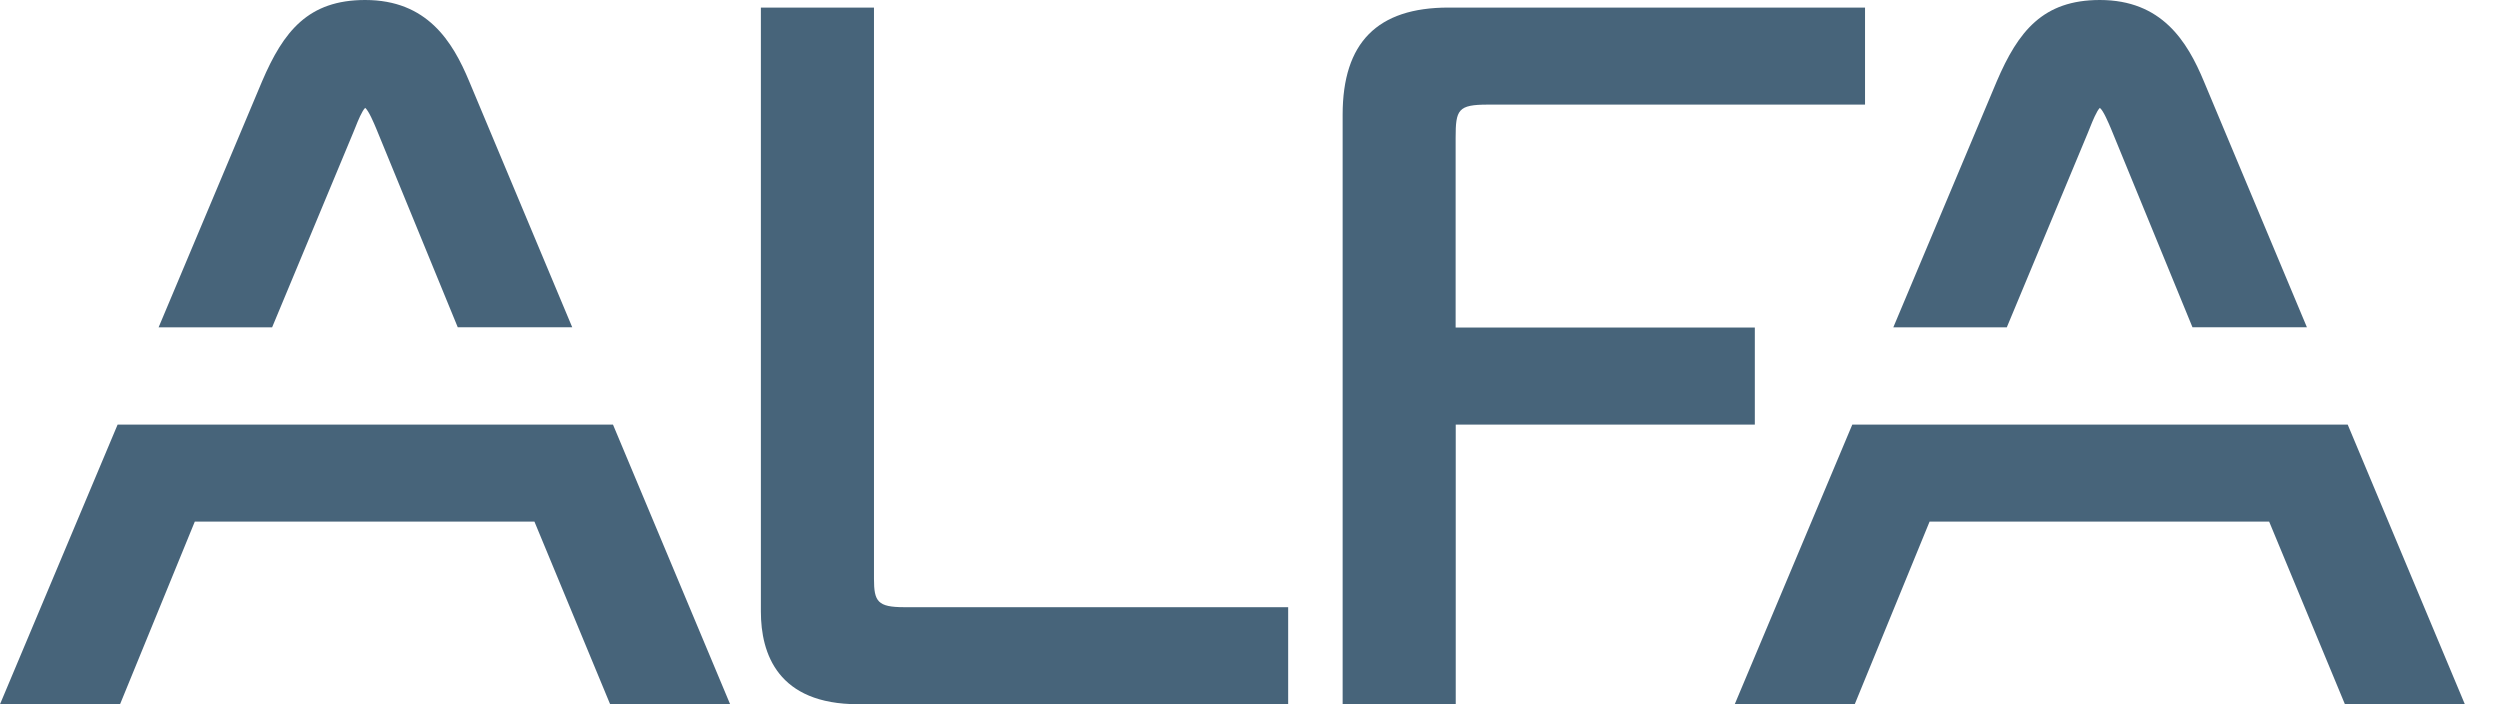 <svg width="71" height="20" viewBox="0 0 71 20" fill="none" xmlns="http://www.w3.org/2000/svg">
<path d="M24.821 16.437V0.215H21.609V17.367C21.609 18.568 22.09 20 24.372 20H36.584V17.244H25.68C24.924 17.244 24.821 17.083 24.821 16.44V16.437Z" fill="#47647A"/>
<path d="M49.834 9.302H41.34V3.913C41.34 3.114 41.407 2.971 42.253 2.971H52.967V0.215H41.138C39.115 0.215 38.131 1.211 38.131 3.257V20H41.343V12.058H49.837V9.302H49.834Z" fill="#47647A"/>
<path d="M56.994 9.294L59.294 3.775C59.32 3.716 59.345 3.655 59.368 3.591C59.427 3.442 59.55 3.143 59.636 3.063C59.739 3.145 59.884 3.496 59.951 3.652L62.266 9.294H65.516L62.59 2.31C62.115 1.168 61.392 0 59.636 0C58.022 0 57.319 0.884 56.708 2.31L53.77 9.297H56.997L56.994 9.294Z" fill="#47647A"/>
<path d="M66.675 12.059H63.402H55.846H52.605L49.266 20.001H52.674L54.8 14.814H64.444L66.596 20.001H70.002L66.675 12.059Z" fill="#47647A"/>
<path d="M7.729 9.294L10.028 3.775C10.054 3.716 10.077 3.655 10.103 3.591C10.161 3.442 10.284 3.143 10.371 3.063C10.473 3.145 10.619 3.496 10.685 3.652L13 9.294H16.251L13.325 2.31C12.85 1.168 12.126 0 10.371 0C8.756 0 8.053 0.884 7.443 2.31L4.504 9.297H7.731L7.729 9.294Z" fill="#47647A"/>
<path d="M17.409 12.059H14.133H6.577H3.34L0 20.001H3.409L5.532 14.814H15.178L17.328 20.001H20.736L17.409 12.059Z" fill="#47647A"/>
</svg>
